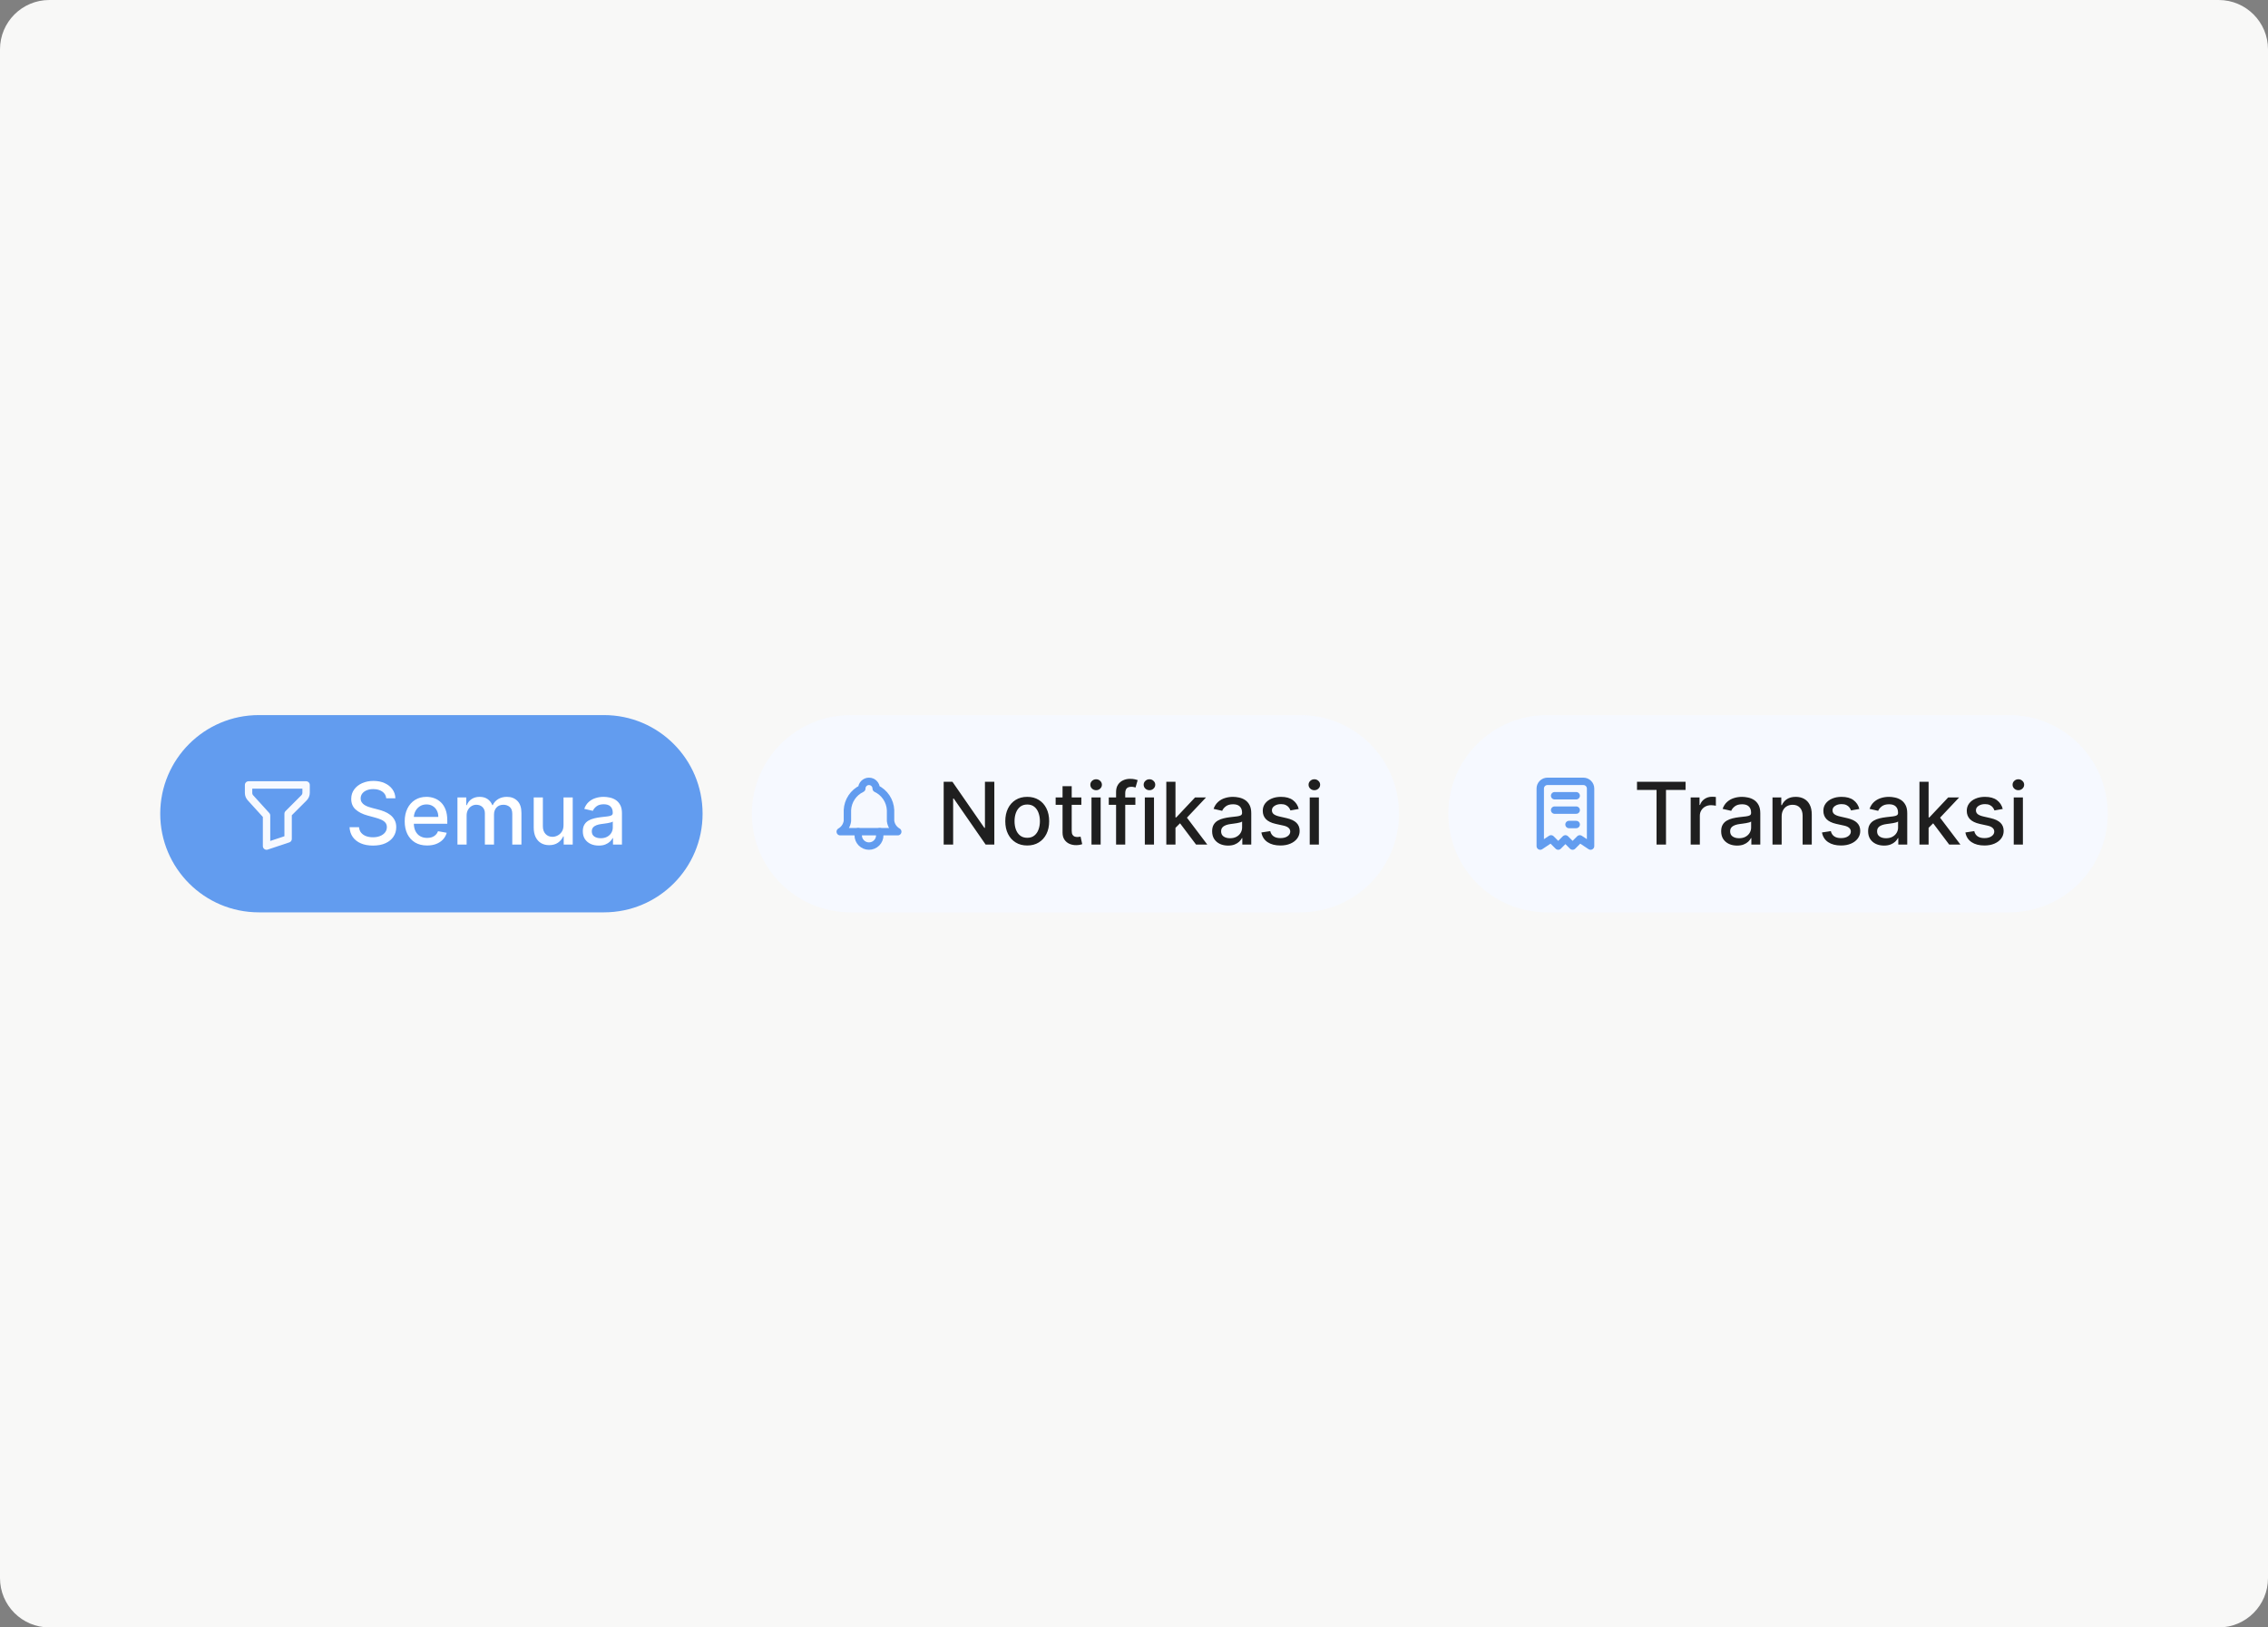 <svg width="368" height="264" viewBox="0 0 368 264" fill="none" xmlns="http://www.w3.org/2000/svg">
<rect x="0" y="0" width="368" height="264" fill="#808080" stroke="none"/>
<path d="M0 8C0 3.582 3.582 0 8 0H360C364.418 0 368 3.582 368 8V256C368 260.418 364.418 264 360 264H8C3.582 264 0 260.418 0 256V8Z" fill="#F8F8F7"/>
<path d="M26 132C26 123.163 33.163 116 42 116H98C106.837 116 114 123.163 114 132C114 140.837 106.837 148 98 148H42C33.163 148 26 140.837 26 132Z" fill="#629CEF"/>
<g clip-path="url(#clip0_1149_21303)">
<path d="M40.333 127.333H49.667V128.6C49.666 128.909 49.544 129.206 49.325 129.425L46.75 132V136.083L43.25 137.25V132.291L40.637 129.417C40.441 129.202 40.333 128.922 40.333 128.632V127.333Z" stroke="#F6F9FF" stroke-width="1.2" stroke-linecap="round" stroke-linejoin="round"/>
</g>
<path d="M62.672 129.493C62.619 129.022 62.4 128.658 62.016 128.399C61.631 128.137 61.147 128.006 60.564 128.006C60.146 128.006 59.785 128.073 59.48 128.205C59.175 128.335 58.938 128.513 58.769 128.742C58.603 128.968 58.521 129.224 58.521 129.513C58.521 129.755 58.577 129.964 58.69 130.139C58.806 130.315 58.956 130.462 59.142 130.582C59.331 130.698 59.533 130.795 59.749 130.875C59.964 130.951 60.171 131.014 60.37 131.064L61.364 131.322C61.689 131.402 62.022 131.51 62.364 131.646C62.705 131.781 63.022 131.96 63.313 132.183C63.605 132.405 63.84 132.68 64.019 133.008C64.201 133.336 64.293 133.729 64.293 134.186C64.293 134.763 64.144 135.275 63.845 135.722C63.55 136.17 63.121 136.523 62.557 136.781C61.997 137.04 61.32 137.169 60.524 137.169C59.762 137.169 59.102 137.048 58.545 136.806C57.989 136.564 57.553 136.221 57.238 135.777C56.923 135.33 56.749 134.799 56.716 134.186H58.257C58.287 134.554 58.406 134.861 58.615 135.106C58.827 135.348 59.097 135.528 59.425 135.648C59.757 135.764 60.12 135.822 60.514 135.822C60.948 135.822 61.334 135.754 61.673 135.618C62.014 135.479 62.282 135.286 62.478 135.041C62.673 134.793 62.771 134.503 62.771 134.171C62.771 133.87 62.685 133.623 62.513 133.43C62.344 133.238 62.113 133.079 61.822 132.953C61.533 132.827 61.207 132.716 60.842 132.62L59.639 132.292C58.824 132.07 58.178 131.743 57.7 131.312C57.226 130.882 56.989 130.312 56.989 129.602C56.989 129.016 57.148 128.504 57.467 128.066C57.785 127.629 58.216 127.289 58.759 127.047C59.303 126.802 59.916 126.679 60.599 126.679C61.288 126.679 61.896 126.8 62.423 127.042C62.954 127.284 63.371 127.617 63.676 128.041C63.981 128.462 64.14 128.946 64.153 129.493H62.672ZM69.3 137.154C68.548 137.154 67.9 136.993 67.356 136.672C66.816 136.347 66.398 135.891 66.103 135.305C65.812 134.715 65.666 134.024 65.666 133.232C65.666 132.449 65.812 131.76 66.103 131.163C66.398 130.567 66.809 130.101 67.337 129.766C67.867 129.432 68.487 129.264 69.196 129.264C69.627 129.264 70.044 129.335 70.449 129.478C70.853 129.621 71.216 129.844 71.537 130.149C71.859 130.454 72.112 130.85 72.298 131.337C72.484 131.821 72.576 132.41 72.576 133.102V133.629H66.506V132.516H71.12C71.12 132.125 71.04 131.778 70.881 131.477C70.722 131.172 70.498 130.931 70.21 130.756C69.925 130.58 69.59 130.492 69.206 130.492C68.788 130.492 68.424 130.595 68.112 130.8C67.804 131.003 67.565 131.268 67.396 131.596C67.23 131.921 67.147 132.274 67.147 132.655V133.525C67.147 134.035 67.237 134.469 67.416 134.827C67.598 135.185 67.852 135.459 68.177 135.648C68.501 135.833 68.881 135.926 69.315 135.926C69.597 135.926 69.854 135.886 70.086 135.807C70.318 135.724 70.518 135.601 70.687 135.439C70.856 135.277 70.986 135.076 71.075 134.837L72.482 135.091C72.369 135.505 72.167 135.868 71.876 136.18C71.587 136.488 71.224 136.728 70.787 136.901C70.353 137.07 69.857 137.154 69.3 137.154ZM74.226 137V129.364H75.653V130.607H75.747C75.906 130.186 76.166 129.857 76.528 129.622C76.889 129.384 77.322 129.264 77.825 129.264C78.336 129.264 78.763 129.384 79.108 129.622C79.456 129.861 79.713 130.189 79.879 130.607H79.958C80.14 130.199 80.43 129.874 80.828 129.632C81.226 129.387 81.7 129.264 82.25 129.264C82.943 129.264 83.508 129.481 83.945 129.915C84.386 130.35 84.606 131.004 84.606 131.879V137H83.12V132.018C83.12 131.501 82.979 131.127 82.697 130.895C82.416 130.663 82.079 130.547 81.688 130.547C81.204 130.547 80.828 130.696 80.56 130.994C80.291 131.289 80.157 131.669 80.157 132.133V137H78.675V131.924C78.675 131.51 78.546 131.177 78.288 130.925C78.029 130.673 77.693 130.547 77.278 130.547C76.997 130.547 76.737 130.621 76.498 130.771C76.263 130.916 76.072 131.12 75.926 131.382C75.784 131.644 75.712 131.947 75.712 132.292V137H74.226ZM91.436 133.833V129.364H92.928V137H91.466V135.678H91.386C91.211 136.085 90.929 136.425 90.541 136.697C90.157 136.965 89.678 137.099 89.105 137.099C88.614 137.099 88.18 136.992 87.802 136.776C87.427 136.558 87.132 136.234 86.917 135.807C86.705 135.379 86.599 134.851 86.599 134.221V129.364H88.085V134.042C88.085 134.562 88.23 134.977 88.518 135.285C88.806 135.593 89.181 135.747 89.641 135.747C89.92 135.747 90.197 135.678 90.472 135.538C90.75 135.399 90.981 135.189 91.163 134.907C91.348 134.625 91.44 134.267 91.436 133.833ZM97.147 137.169C96.663 137.169 96.226 137.08 95.835 136.901C95.444 136.718 95.134 136.455 94.905 136.11C94.68 135.765 94.567 135.343 94.567 134.842C94.567 134.411 94.65 134.057 94.816 133.778C94.981 133.5 95.205 133.28 95.487 133.117C95.769 132.955 96.084 132.832 96.431 132.749C96.779 132.666 97.134 132.603 97.495 132.56C97.953 132.507 98.324 132.464 98.609 132.431C98.894 132.395 99.101 132.337 99.231 132.257C99.36 132.178 99.424 132.048 99.424 131.869V131.835C99.424 131.4 99.302 131.064 99.056 130.825C98.814 130.587 98.453 130.467 97.973 130.467C97.472 130.467 97.078 130.578 96.789 130.8C96.504 131.019 96.307 131.263 96.198 131.531L94.801 131.213C94.966 130.749 95.209 130.375 95.527 130.089C95.848 129.801 96.218 129.592 96.635 129.463C97.053 129.33 97.492 129.264 97.953 129.264C98.258 129.264 98.581 129.301 98.922 129.374C99.267 129.443 99.588 129.572 99.887 129.761C100.188 129.95 100.435 130.22 100.627 130.572C100.82 130.92 100.916 131.372 100.916 131.929V137H99.464V135.956H99.404C99.308 136.148 99.164 136.337 98.972 136.523C98.78 136.708 98.533 136.862 98.231 136.985C97.93 137.108 97.568 137.169 97.147 137.169ZM97.471 135.976C97.882 135.976 98.233 135.895 98.525 135.732C98.82 135.57 99.043 135.358 99.196 135.096C99.351 134.831 99.429 134.547 99.429 134.246V133.261C99.376 133.314 99.274 133.364 99.121 133.411C98.972 133.454 98.801 133.492 98.609 133.525C98.417 133.555 98.23 133.583 98.047 133.609C97.865 133.633 97.713 133.652 97.59 133.669C97.302 133.705 97.038 133.767 96.799 133.853C96.564 133.939 96.375 134.063 96.233 134.226C96.093 134.385 96.024 134.597 96.024 134.862C96.024 135.23 96.16 135.509 96.431 135.697C96.703 135.883 97.05 135.976 97.471 135.976Z" fill="white"/>
<path d="M122 132C122 123.163 129.163 116 138 116H211C219.837 116 227 123.163 227 132C227 140.837 219.837 148 211 148H138C129.163 148 122 140.837 122 132Z" fill="#F6F9FF"/>
<g clip-path="url(#clip1_1149_21303)">
<path d="M139.833 127.917C139.833 127.607 139.956 127.311 140.175 127.092C140.394 126.873 140.69 126.75 141 126.75C141.309 126.75 141.606 126.873 141.825 127.092C142.044 127.311 142.167 127.607 142.167 127.917C142.836 128.233 143.408 128.727 143.819 129.343C144.23 129.96 144.465 130.676 144.5 131.417V133.167C144.544 133.529 144.672 133.877 144.875 134.181C145.078 134.485 145.349 134.737 145.667 134.917H136.333C136.651 134.737 136.922 134.485 137.125 134.181C137.328 133.877 137.456 133.529 137.5 133.167V131.417C137.535 130.676 137.77 129.96 138.181 129.343C138.592 128.727 139.163 128.233 139.833 127.917Z" stroke="#629CEF" stroke-width="1.2" stroke-linecap="round" stroke-linejoin="round"/>
<path d="M139.25 134.917V135.5C139.25 135.964 139.434 136.41 139.763 136.738C140.091 137.066 140.536 137.25 141 137.25C141.464 137.25 141.909 137.066 142.237 136.738C142.566 136.41 142.75 135.964 142.75 135.5V134.917" stroke="#629CEF" stroke-width="1.2" stroke-linecap="round" stroke-linejoin="round"/>
</g>
<path d="M161.337 126.818V137H159.925L154.749 129.533H154.655V137H153.119V126.818H154.54L159.721 134.295H159.815V126.818H161.337ZM166.675 137.154C165.959 137.154 165.334 136.99 164.801 136.662C164.267 136.334 163.853 135.875 163.558 135.285C163.263 134.695 163.115 134.005 163.115 133.217C163.115 132.424 163.263 131.732 163.558 131.138C163.853 130.545 164.267 130.085 164.801 129.756C165.334 129.428 165.959 129.264 166.675 129.264C167.391 129.264 168.016 129.428 168.549 129.756C169.083 130.085 169.497 130.545 169.792 131.138C170.087 131.732 170.235 132.424 170.235 133.217C170.235 134.005 170.087 134.695 169.792 135.285C169.497 135.875 169.083 136.334 168.549 136.662C168.016 136.99 167.391 137.154 166.675 137.154ZM166.68 135.906C167.144 135.906 167.528 135.784 167.833 135.538C168.138 135.293 168.364 134.967 168.509 134.559C168.659 134.151 168.733 133.702 168.733 133.212C168.733 132.724 168.659 132.277 168.509 131.869C168.364 131.458 168.138 131.129 167.833 130.88C167.528 130.631 167.144 130.507 166.68 130.507C166.213 130.507 165.825 130.631 165.517 130.88C165.212 131.129 164.985 131.458 164.835 131.869C164.69 132.277 164.617 132.724 164.617 133.212C164.617 133.702 164.69 134.151 164.835 134.559C164.985 134.967 165.212 135.293 165.517 135.538C165.825 135.784 166.213 135.906 166.68 135.906ZM175.458 129.364V130.557H171.287V129.364H175.458ZM172.406 127.534H173.892V134.758C173.892 135.046 173.935 135.263 174.022 135.409C174.108 135.552 174.219 135.649 174.355 135.702C174.494 135.752 174.645 135.777 174.807 135.777C174.926 135.777 175.031 135.769 175.12 135.752C175.21 135.736 175.279 135.722 175.329 135.712L175.598 136.94C175.511 136.973 175.389 137.007 175.23 137.04C175.071 137.076 174.872 137.096 174.633 137.099C174.242 137.106 173.877 137.036 173.539 136.891C173.201 136.745 172.928 136.519 172.719 136.214C172.51 135.91 172.406 135.527 172.406 135.066V127.534ZM177.103 137V129.364H178.589V137H177.103ZM177.854 128.185C177.595 128.185 177.373 128.099 177.187 127.927C177.005 127.751 176.914 127.542 176.914 127.3C176.914 127.055 177.005 126.846 177.187 126.674C177.373 126.498 177.595 126.411 177.854 126.411C178.112 126.411 178.332 126.498 178.515 126.674C178.7 126.846 178.793 127.055 178.793 127.3C178.793 127.542 178.7 127.751 178.515 127.927C178.332 128.099 178.112 128.185 177.854 128.185ZM184.223 129.364V130.557H179.908V129.364H184.223ZM181.091 137V128.479C181.091 128.001 181.196 127.605 181.404 127.29C181.613 126.972 181.89 126.735 182.235 126.58C182.579 126.42 182.954 126.341 183.358 126.341C183.657 126.341 183.912 126.366 184.124 126.415C184.336 126.462 184.493 126.505 184.596 126.545L184.248 127.748C184.179 127.728 184.089 127.705 183.98 127.678C183.87 127.648 183.738 127.634 183.582 127.634C183.221 127.634 182.962 127.723 182.806 127.902C182.654 128.081 182.578 128.339 182.578 128.678V137H181.091ZM185.757 137V129.364H187.244V137H185.757ZM186.508 128.185C186.249 128.185 186.027 128.099 185.842 127.927C185.659 127.751 185.568 127.542 185.568 127.3C185.568 127.055 185.659 126.846 185.842 126.674C186.027 126.498 186.249 126.411 186.508 126.411C186.766 126.411 186.987 126.498 187.169 126.674C187.355 126.846 187.447 127.055 187.447 127.3C187.447 127.542 187.355 127.751 187.169 127.927C186.987 128.099 186.766 128.185 186.508 128.185ZM190.611 134.41L190.601 132.595H190.859L193.902 129.364H195.682L192.211 133.043H191.978L190.611 134.41ZM189.243 137V126.818H190.73V137H189.243ZM194.066 137L191.331 133.371L192.356 132.332L195.89 137H194.066ZM199.259 137.169C198.775 137.169 198.337 137.08 197.946 136.901C197.555 136.718 197.245 136.455 197.017 136.11C196.791 135.765 196.678 135.343 196.678 134.842C196.678 134.411 196.761 134.057 196.927 133.778C197.093 133.5 197.316 133.28 197.598 133.117C197.88 132.955 198.195 132.832 198.543 132.749C198.891 132.666 199.245 132.603 199.607 132.56C200.064 132.507 200.435 132.464 200.72 132.431C201.005 132.395 201.213 132.337 201.342 132.257C201.471 132.178 201.536 132.048 201.536 131.869V131.835C201.536 131.4 201.413 131.064 201.168 130.825C200.926 130.587 200.565 130.467 200.084 130.467C199.584 130.467 199.189 130.578 198.901 130.8C198.616 131.019 198.419 131.263 198.309 131.531L196.912 131.213C197.078 130.749 197.32 130.375 197.638 130.089C197.959 129.801 198.329 129.592 198.747 129.463C199.164 129.33 199.603 129.264 200.064 129.264C200.369 129.264 200.692 129.301 201.034 129.374C201.378 129.443 201.7 129.572 201.998 129.761C202.3 129.95 202.547 130.22 202.739 130.572C202.931 130.92 203.027 131.372 203.027 131.929V137H201.575V135.956H201.516C201.42 136.148 201.276 136.337 201.083 136.523C200.891 136.708 200.644 136.862 200.343 136.985C200.041 137.108 199.68 137.169 199.259 137.169ZM199.582 135.976C199.993 135.976 200.344 135.895 200.636 135.732C200.931 135.57 201.155 135.358 201.307 135.096C201.463 134.831 201.541 134.547 201.541 134.246V133.261C201.488 133.314 201.385 133.364 201.232 133.411C201.083 133.454 200.913 133.492 200.72 133.525C200.528 133.555 200.341 133.583 200.159 133.609C199.976 133.633 199.824 133.652 199.701 133.669C199.413 133.705 199.149 133.767 198.911 133.853C198.675 133.939 198.486 134.063 198.344 134.226C198.205 134.385 198.135 134.597 198.135 134.862C198.135 135.23 198.271 135.509 198.543 135.697C198.815 135.883 199.161 135.976 199.582 135.976ZM210.729 131.228L209.382 131.467C209.326 131.294 209.236 131.13 209.114 130.974C208.994 130.819 208.832 130.691 208.626 130.592C208.421 130.492 208.164 130.442 207.856 130.442C207.435 130.442 207.084 130.537 206.802 130.726C206.52 130.911 206.379 131.152 206.379 131.447C206.379 131.702 206.474 131.907 206.663 132.063C206.852 132.219 207.156 132.347 207.577 132.446L208.79 132.724C209.493 132.887 210.017 133.137 210.362 133.475C210.706 133.813 210.879 134.252 210.879 134.793C210.879 135.25 210.746 135.658 210.481 136.016C210.219 136.37 209.853 136.649 209.382 136.851C208.915 137.053 208.373 137.154 207.756 137.154C206.901 137.154 206.204 136.972 205.663 136.607C205.123 136.239 204.792 135.717 204.669 135.041L206.106 134.822C206.195 135.197 206.379 135.48 206.658 135.673C206.936 135.862 207.299 135.956 207.746 135.956C208.234 135.956 208.623 135.855 208.915 135.653C209.206 135.447 209.352 135.197 209.352 134.902C209.352 134.663 209.263 134.463 209.084 134.3C208.908 134.138 208.638 134.015 208.273 133.933L206.981 133.649C206.268 133.487 205.741 133.228 205.4 132.874C205.062 132.519 204.893 132.07 204.893 131.526C204.893 131.076 205.019 130.681 205.271 130.343C205.522 130.005 205.871 129.741 206.315 129.553C206.759 129.36 207.268 129.264 207.841 129.264C208.666 129.264 209.316 129.443 209.79 129.801C210.264 130.156 210.577 130.631 210.729 131.228ZM212.513 137V129.364H213.999V137H212.513ZM213.264 128.185C213.005 128.185 212.783 128.099 212.597 127.927C212.415 127.751 212.324 127.542 212.324 127.3C212.324 127.055 212.415 126.846 212.597 126.674C212.783 126.498 213.005 126.411 213.264 126.411C213.522 126.411 213.743 126.498 213.925 126.674C214.11 126.846 214.203 127.055 214.203 127.3C214.203 127.542 214.11 127.751 213.925 127.927C213.743 128.099 213.522 128.185 213.264 128.185Z" fill="#1F1F1F"/>
<path d="M235 132C235 123.163 242.163 116 251 116H326C334.837 116 342 123.163 342 132C342 140.837 334.837 148 326 148H251C242.163 148 235 140.837 235 132Z" fill="#F6F9FF"/>
<g clip-path="url(#clip2_1149_21303)">
<path d="M252.25 129.083H255.75M252.25 131.417H255.75M254.583 133.75H255.75M249.917 137.25V127.917C249.917 127.607 250.04 127.311 250.258 127.092C250.477 126.873 250.774 126.75 251.083 126.75H256.917C257.226 126.75 257.523 126.873 257.742 127.092C257.96 127.311 258.083 127.607 258.083 127.917V137.25L256.333 136.083L255.167 137.25L254 136.083L252.833 137.25L251.667 136.083L249.917 137.25Z" stroke="#629CEF" stroke-width="1.2" stroke-linecap="round" stroke-linejoin="round"/>
</g>
<path d="M265.616 128.141V126.818H273.496V128.141H270.32V137H268.788V128.141H265.616ZM274.325 137V129.364H275.762V130.577H275.842C275.981 130.166 276.226 129.843 276.578 129.607C276.932 129.369 277.333 129.249 277.781 129.249C277.874 129.249 277.983 129.253 278.109 129.259C278.238 129.266 278.339 129.274 278.412 129.284V130.706C278.352 130.689 278.246 130.671 278.094 130.651C277.941 130.628 277.789 130.616 277.637 130.616C277.285 130.616 276.972 130.691 276.697 130.84C276.425 130.986 276.21 131.19 276.051 131.452C275.892 131.71 275.812 132.005 275.812 132.337V137H274.325ZM281.852 137.169C281.369 137.169 280.931 137.08 280.54 136.901C280.149 136.718 279.839 136.455 279.61 136.11C279.385 135.765 279.272 135.343 279.272 134.842C279.272 134.411 279.355 134.057 279.521 133.778C279.686 133.5 279.91 133.28 280.192 133.117C280.474 132.955 280.789 132.832 281.137 132.749C281.485 132.666 281.839 132.603 282.2 132.56C282.658 132.507 283.029 132.464 283.314 132.431C283.599 132.395 283.806 132.337 283.936 132.257C284.065 132.178 284.129 132.048 284.129 131.869V131.835C284.129 131.4 284.007 131.064 283.762 130.825C283.52 130.587 283.158 130.467 282.678 130.467C282.177 130.467 281.783 130.578 281.494 130.8C281.209 131.019 281.012 131.263 280.903 131.531L279.506 131.213C279.672 130.749 279.914 130.375 280.232 130.089C280.553 129.801 280.923 129.592 281.34 129.463C281.758 129.33 282.197 129.264 282.658 129.264C282.963 129.264 283.286 129.301 283.627 129.374C283.972 129.443 284.294 129.572 284.592 129.761C284.893 129.95 285.14 130.22 285.333 130.572C285.525 130.92 285.621 131.372 285.621 131.929V137H284.169V135.956H284.11C284.013 136.148 283.869 136.337 283.677 136.523C283.485 136.708 283.238 136.862 282.936 136.985C282.635 137.108 282.273 137.169 281.852 137.169ZM282.176 135.976C282.587 135.976 282.938 135.895 283.23 135.732C283.525 135.57 283.748 135.358 283.901 135.096C284.057 134.831 284.134 134.547 284.134 134.246V133.261C284.081 133.314 283.979 133.364 283.826 133.411C283.677 133.454 283.506 133.492 283.314 133.525C283.122 133.555 282.935 133.583 282.752 133.609C282.57 133.633 282.418 133.652 282.295 133.669C282.007 133.705 281.743 133.767 281.504 133.853C281.269 133.939 281.08 134.063 280.938 134.226C280.798 134.385 280.729 134.597 280.729 134.862C280.729 135.23 280.865 135.509 281.137 135.697C281.408 135.883 281.755 135.976 282.176 135.976ZM289.087 132.466V137H287.601V129.364H289.028V130.607H289.122C289.298 130.202 289.573 129.877 289.947 129.632C290.325 129.387 290.801 129.264 291.374 129.264C291.895 129.264 292.35 129.374 292.741 129.592C293.133 129.808 293.436 130.129 293.651 130.557C293.867 130.984 293.974 131.513 293.974 132.143V137H292.488V132.322C292.488 131.768 292.344 131.336 292.055 131.024C291.767 130.709 291.371 130.552 290.867 130.552C290.522 130.552 290.216 130.626 289.947 130.776C289.682 130.925 289.472 131.143 289.316 131.432C289.164 131.717 289.087 132.062 289.087 132.466ZM301.69 131.228L300.343 131.467C300.287 131.294 300.197 131.13 300.075 130.974C299.955 130.819 299.793 130.691 299.587 130.592C299.382 130.492 299.125 130.442 298.817 130.442C298.396 130.442 298.045 130.537 297.763 130.726C297.481 130.911 297.34 131.152 297.34 131.447C297.34 131.702 297.435 131.907 297.624 132.063C297.813 132.219 298.117 132.347 298.538 132.446L299.751 132.724C300.454 132.887 300.978 133.137 301.322 133.475C301.667 133.813 301.839 134.252 301.839 134.793C301.839 135.25 301.707 135.658 301.442 136.016C301.18 136.37 300.814 136.649 300.343 136.851C299.876 137.053 299.334 137.154 298.717 137.154C297.862 137.154 297.165 136.972 296.624 136.607C296.084 136.239 295.753 135.717 295.63 135.041L297.067 134.822C297.156 135.197 297.34 135.48 297.619 135.673C297.897 135.862 298.26 135.956 298.707 135.956C299.195 135.956 299.584 135.855 299.876 135.653C300.167 135.447 300.313 135.197 300.313 134.902C300.313 134.663 300.224 134.463 300.045 134.3C299.869 134.138 299.599 134.015 299.234 133.933L297.942 133.649C297.229 133.487 296.702 133.228 296.361 132.874C296.023 132.519 295.854 132.07 295.854 131.526C295.854 131.076 295.98 130.681 296.232 130.343C296.483 130.005 296.831 129.741 297.276 129.553C297.72 129.36 298.228 129.264 298.802 129.264C299.627 129.264 300.277 129.443 300.751 129.801C301.225 130.156 301.538 130.631 301.69 131.228ZM305.696 137.169C305.212 137.169 304.775 137.08 304.384 136.901C303.993 136.718 303.683 136.455 303.454 136.11C303.229 135.765 303.116 135.343 303.116 134.842C303.116 134.411 303.199 134.057 303.365 133.778C303.53 133.5 303.754 133.28 304.036 133.117C304.317 132.955 304.632 132.832 304.98 132.749C305.328 132.666 305.683 132.603 306.044 132.56C306.502 132.507 306.873 132.464 307.158 132.431C307.443 132.395 307.65 132.337 307.779 132.257C307.909 132.178 307.973 132.048 307.973 131.869V131.835C307.973 131.4 307.851 131.064 307.605 130.825C307.363 130.587 307.002 130.467 306.521 130.467C306.021 130.467 305.627 130.578 305.338 130.8C305.053 131.019 304.856 131.263 304.747 131.531L303.35 131.213C303.515 130.749 303.757 130.375 304.075 130.089C304.397 129.801 304.767 129.592 305.184 129.463C305.602 129.33 306.041 129.264 306.502 129.264C306.807 129.264 307.13 129.301 307.471 129.374C307.816 129.443 308.137 129.572 308.436 129.761C308.737 129.95 308.984 130.22 309.176 130.572C309.369 130.92 309.465 131.372 309.465 131.929V137H308.013V135.956H307.953C307.857 136.148 307.713 136.337 307.521 136.523C307.329 136.708 307.082 136.862 306.78 136.985C306.478 137.108 306.117 137.169 305.696 137.169ZM306.019 135.976C306.43 135.976 306.782 135.895 307.073 135.732C307.368 135.57 307.592 135.358 307.744 135.096C307.9 134.831 307.978 134.547 307.978 134.246V133.261C307.925 133.314 307.822 133.364 307.67 133.411C307.521 133.454 307.35 133.492 307.158 133.525C306.966 133.555 306.778 133.583 306.596 133.609C306.414 133.633 306.261 133.652 306.139 133.669C305.85 133.705 305.587 133.767 305.348 133.853C305.113 133.939 304.924 134.063 304.781 134.226C304.642 134.385 304.573 134.597 304.573 134.862C304.573 135.23 304.709 135.509 304.98 135.697C305.252 135.883 305.598 135.976 306.019 135.976ZM312.812 134.41L312.802 132.595H313.06L316.103 129.364H317.883L314.413 133.043H314.179L312.812 134.41ZM311.445 137V126.818H312.931V137H311.445ZM316.267 137L313.533 133.371L314.557 132.332L318.092 137H316.267ZM324.96 131.228L323.613 131.467C323.556 131.294 323.467 131.13 323.344 130.974C323.225 130.819 323.062 130.691 322.857 130.592C322.651 130.492 322.395 130.442 322.086 130.442C321.665 130.442 321.314 130.537 321.032 130.726C320.751 130.911 320.61 131.152 320.61 131.447C320.61 131.702 320.704 131.907 320.893 132.063C321.082 132.219 321.387 132.347 321.808 132.446L323.021 132.724C323.724 132.887 324.247 133.137 324.592 133.475C324.937 133.813 325.109 134.252 325.109 134.793C325.109 135.25 324.976 135.658 324.711 136.016C324.449 136.37 324.083 136.649 323.613 136.851C323.145 137.053 322.603 137.154 321.987 137.154C321.132 137.154 320.434 136.972 319.894 136.607C319.354 136.239 319.022 135.717 318.9 135.041L320.336 134.822C320.426 135.197 320.61 135.48 320.888 135.673C321.167 135.862 321.529 135.956 321.977 135.956C322.464 135.956 322.854 135.855 323.145 135.653C323.437 135.447 323.583 135.197 323.583 134.902C323.583 134.663 323.493 134.463 323.314 134.3C323.139 134.138 322.868 134.015 322.504 133.933L321.211 133.649C320.499 133.487 319.972 133.228 319.63 132.874C319.292 132.519 319.123 132.07 319.123 131.526C319.123 131.076 319.249 130.681 319.501 130.343C319.753 130.005 320.101 129.741 320.545 129.553C320.989 129.36 321.498 129.264 322.071 129.264C322.897 129.264 323.546 129.443 324.02 129.801C324.494 130.156 324.807 130.631 324.96 131.228ZM326.743 137V129.364H328.23V137H326.743ZM327.494 128.185C327.236 128.185 327.014 128.099 326.828 127.927C326.646 127.751 326.555 127.542 326.555 127.3C326.555 127.055 326.646 126.846 326.828 126.674C327.014 126.498 327.236 126.411 327.494 126.411C327.753 126.411 327.973 126.498 328.155 126.674C328.341 126.846 328.434 127.055 328.434 127.3C328.434 127.542 328.341 127.751 328.155 127.927C327.973 128.099 327.753 128.185 327.494 128.185Z" fill="#1F1F1F"/>
<defs>
<clipPath id="clip0_1149_21303">
<rect width="14" height="14" fill="white" transform="translate(38 125)"/>
</clipPath>
<clipPath id="clip1_1149_21303">
<rect width="14" height="14" fill="white" transform="translate(134 125)"/>
</clipPath>
<clipPath id="clip2_1149_21303">
<rect width="14" height="14" fill="white" transform="translate(247 125)"/>
</clipPath>
</defs>
</svg>
